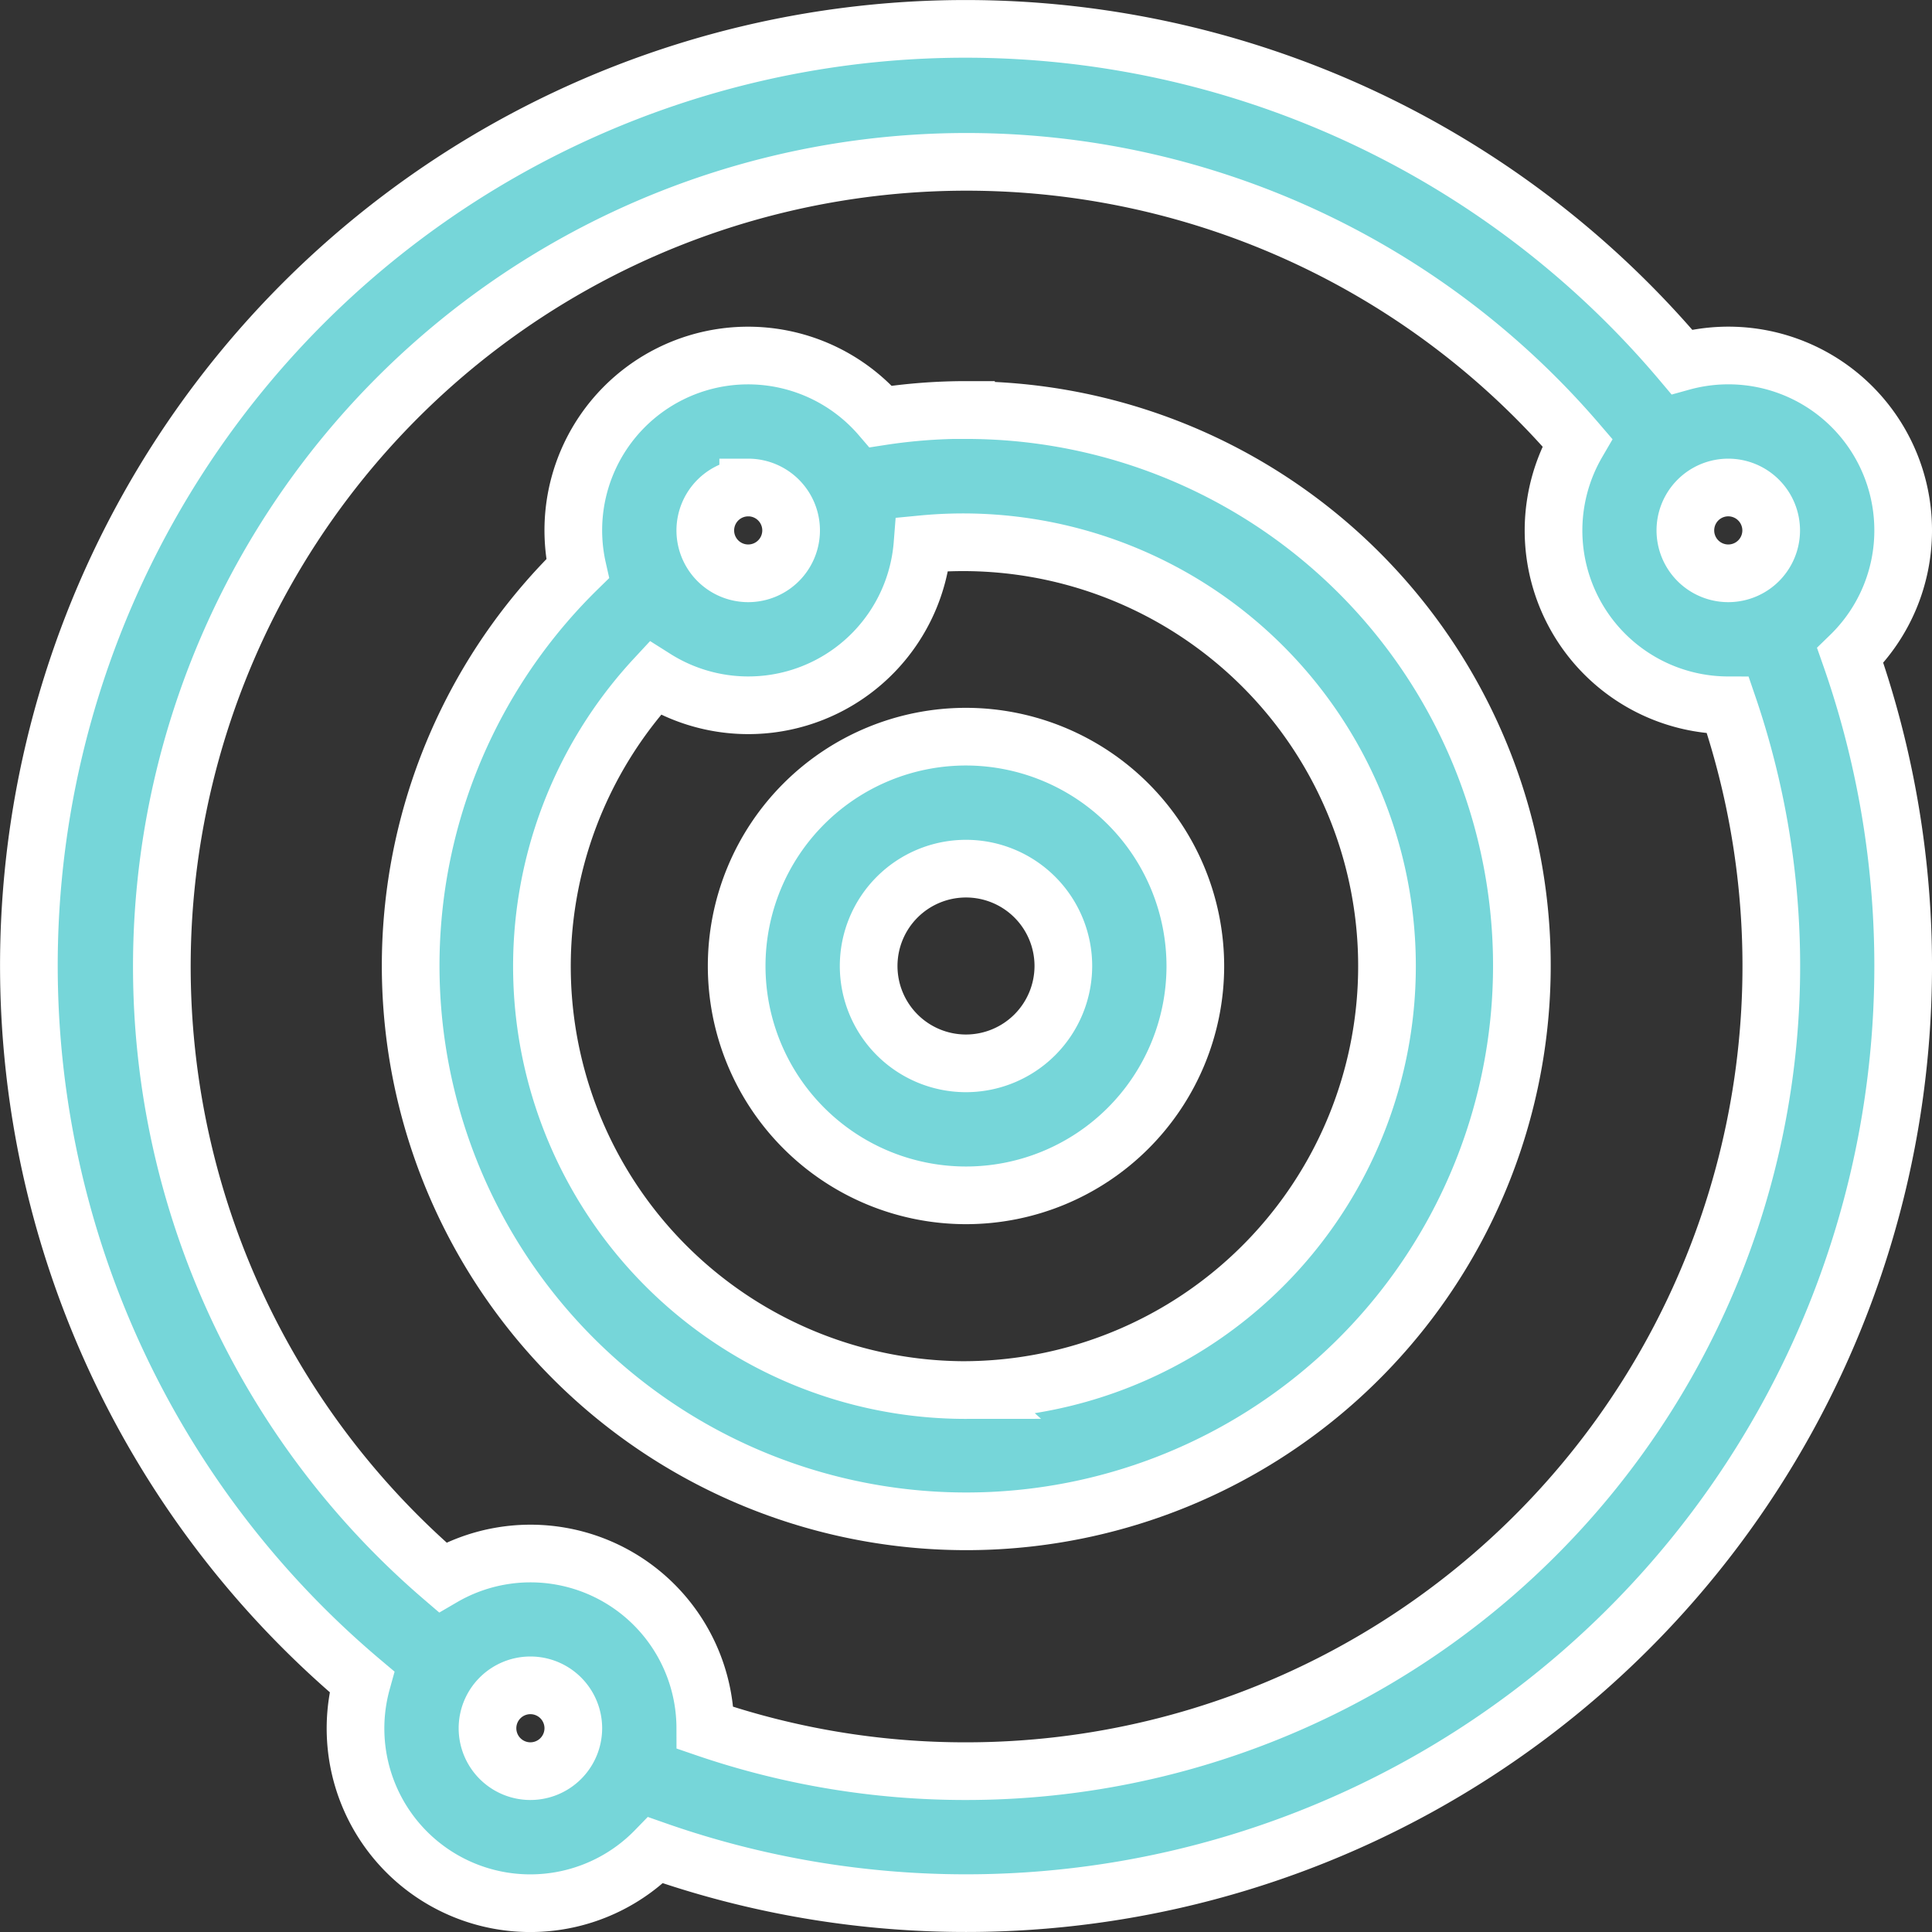 <svg xmlns="http://www.w3.org/2000/svg" width="67" height="67" viewBox="0 0 67 67"><rect x="0" y="0" width="67" height="67" fill="#333333" stroke="none"/><defs><style>.a{fill:#76d6d9;stroke:#fff;stroke-width:2px;}</style></defs><g transform="translate(1 1)"><path class="a" d="M120.112,112.159a7.953,7.953,0,1,0,7.953,7.953A7.963,7.963,0,0,0,120.112,112.159Zm0,11.329a3.376,3.376,0,1,1,3.376-3.376A3.38,3.38,0,0,1,120.112,123.488Z" transform="translate(-87.612 -87.612)"/><path class="a" d="M79.676,53.654a19.368,19.368,0,0,0-2.957.227,6.061,6.061,0,0,0-10.513,5.278,19.268,19.268,0,1,0,13.47-5.5Zm-7.553,2.689a1.488,1.488,0,1,1-1.488,1.488A1.489,1.489,0,0,1,72.123,56.344Zm7.553,31.3A14.694,14.694,0,0,1,68.889,62.958a6.059,6.059,0,0,0,9.278-4.648,14.7,14.7,0,1,1,1.508,29.332Z" transform="translate(-47.176 -40.437)"/><path class="a" d="M65,17.394a6.061,6.061,0,0,0-7.678-5.846A32.484,32.484,0,1,0,11.549,57.322a6.061,6.061,0,0,0,10.187,5.843,32.5,32.5,0,0,0,41.43-41.43A6.046,6.046,0,0,0,65,17.394Zm-4.577,0a1.488,1.488,0,1,1-1.488-1.488A1.49,1.49,0,0,1,60.423,17.394ZM17.394,60.422a1.488,1.488,0,1,1,1.488-1.488A1.489,1.489,0,0,1,17.394,60.422Zm15.106,0a27.8,27.8,0,0,1-9.041-1.5A6.061,6.061,0,0,0,14.345,53.7,27.909,27.909,0,1,1,53.7,14.345a6.061,6.061,0,0,0,5.223,9.114A27.921,27.921,0,0,1,32.5,60.422Z"/></g></svg>